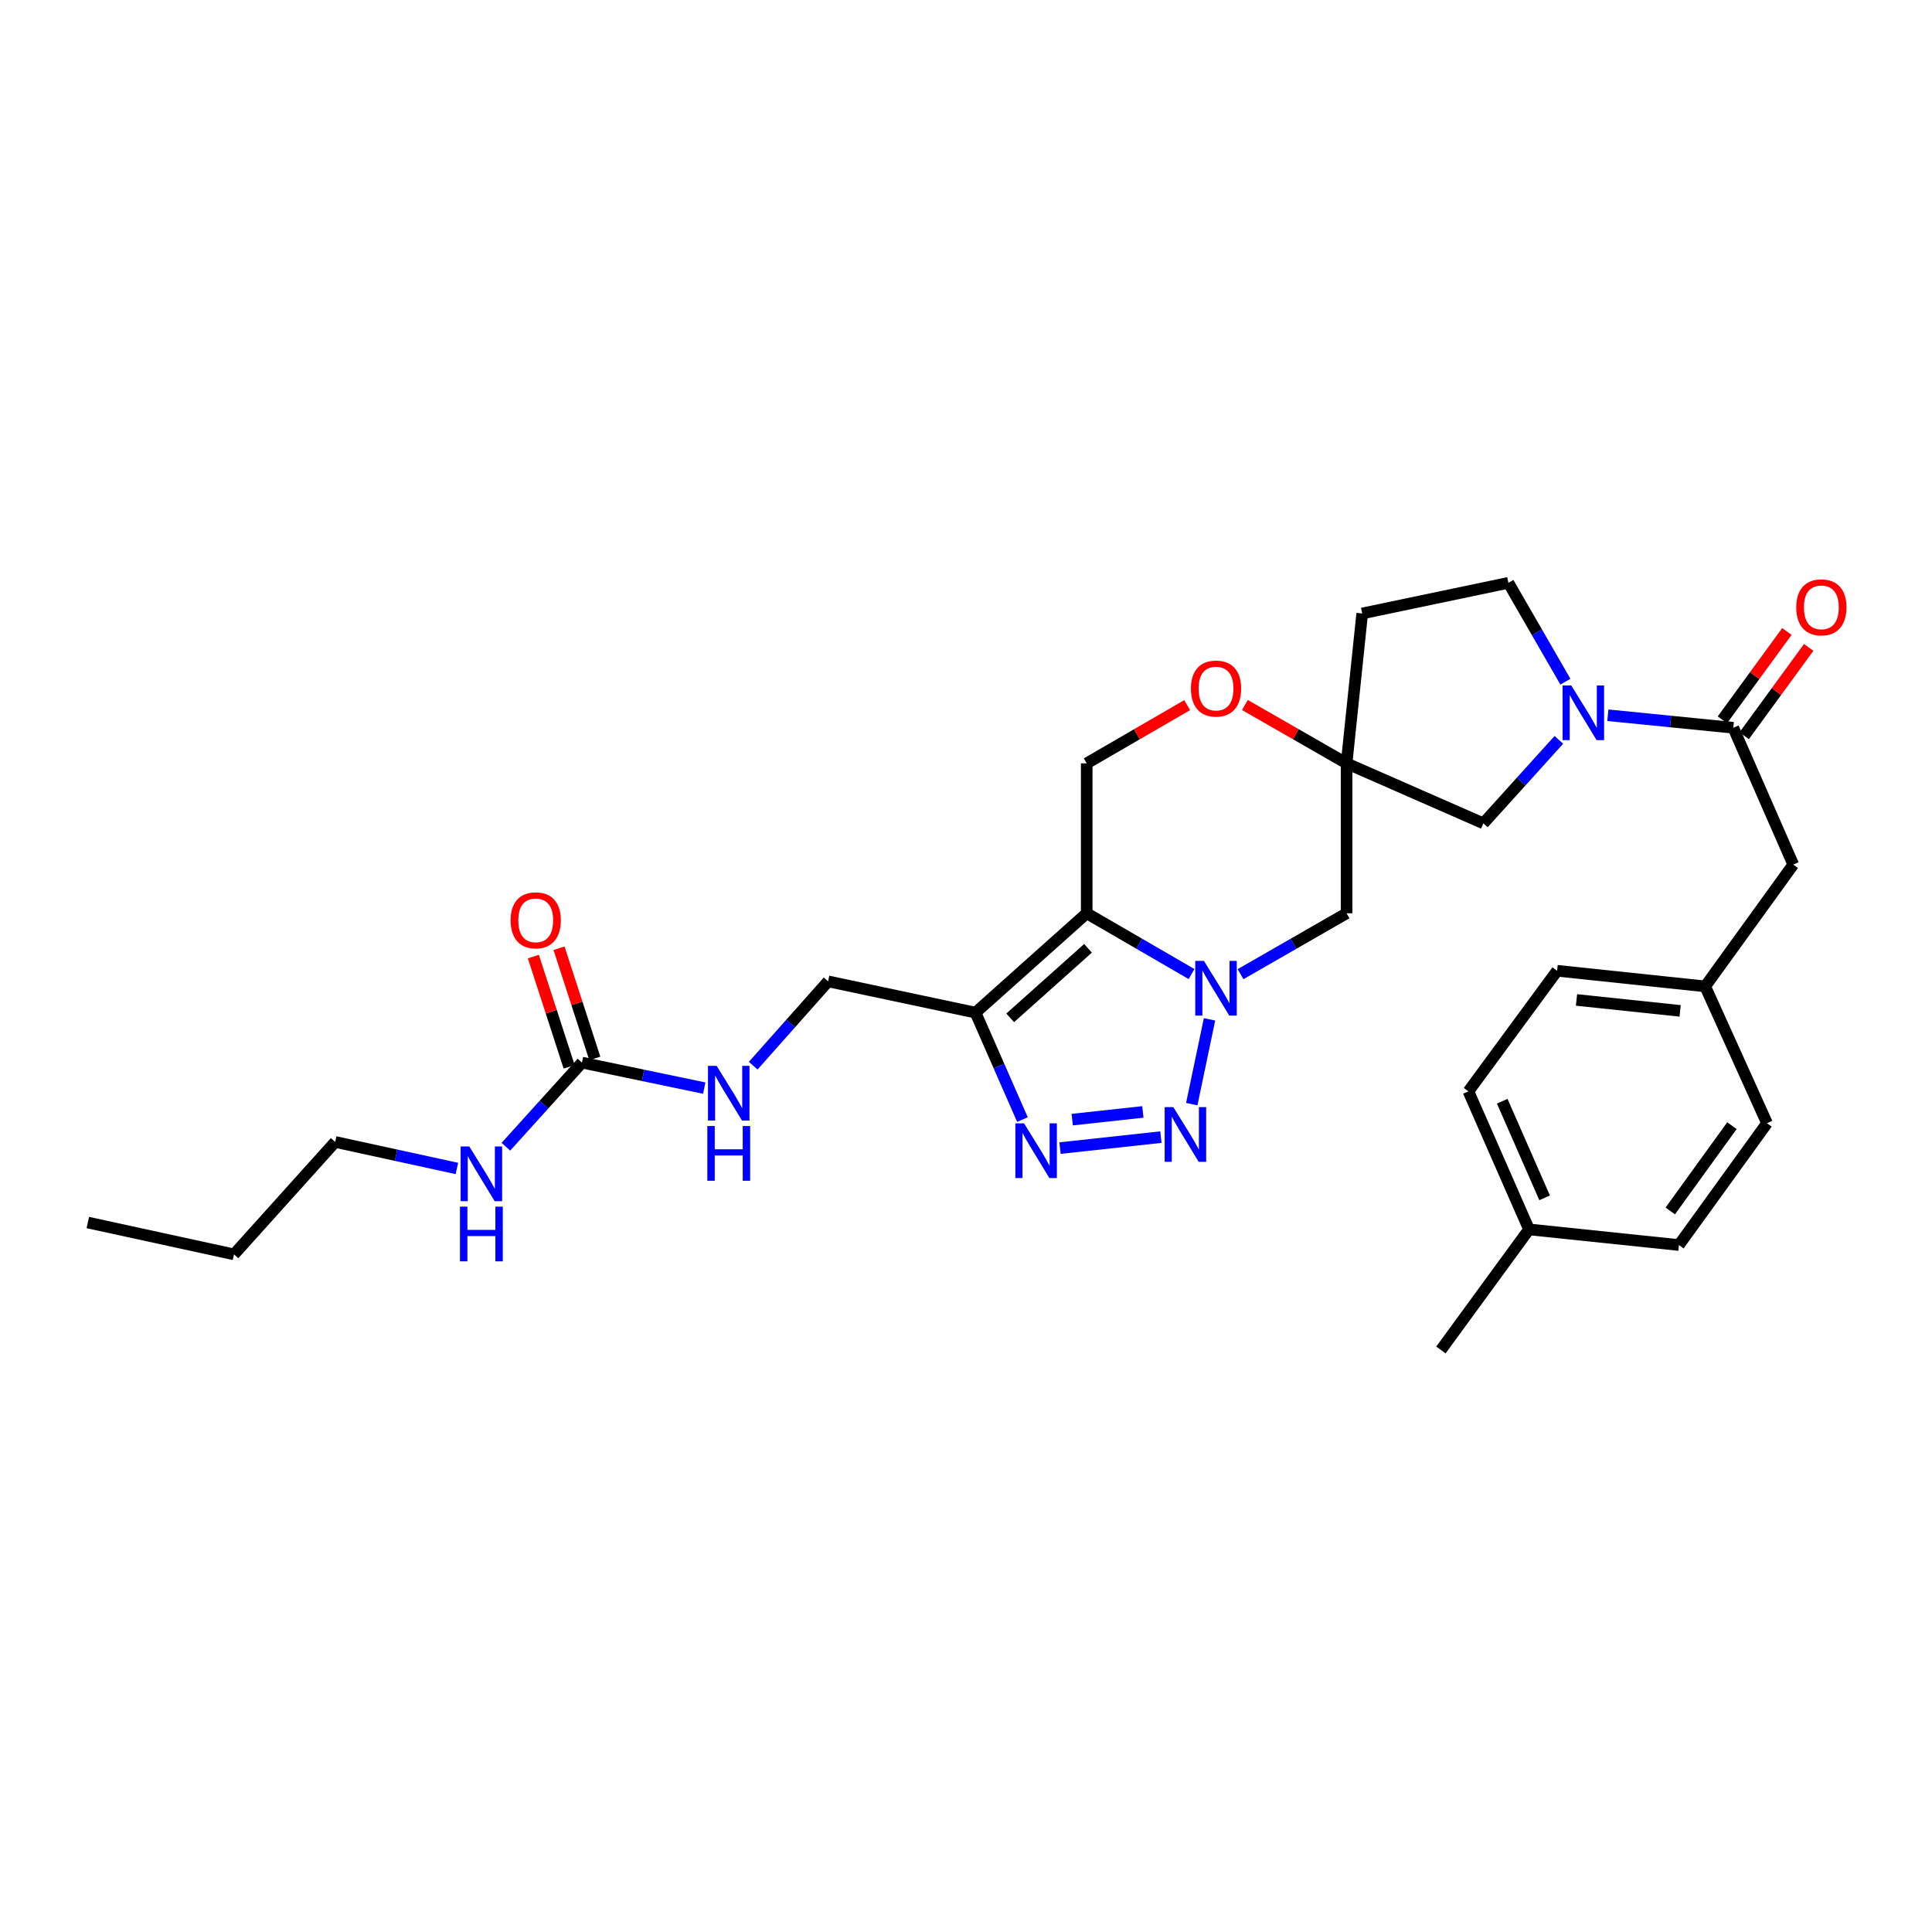 <?xml version='1.0' encoding='iso-8859-1'?>
<svg version='1.1' baseProfile='full'
              xmlns='http://www.w3.org/2000/svg'
                      xmlns:rdkit='http://www.rdkit.org/xml'
                      xmlns:xlink='http://www.w3.org/1999/xlink'
                  xml:space='preserve'
width='1000px' height='1000px' viewBox='0 0 1000 1000'>
<!-- END OF HEADER -->
<rect style='opacity:1.0;fill:#FFFFFF;stroke:none' width='1000' height='1000' x='0' y='0'> </rect>
<path class='bond-0' d='M 616.741,504.172 L 589.61,488.441' style='fill:none;fill-rule:evenodd;stroke:#0000FF;stroke-width:6px;stroke-linecap:butt;stroke-linejoin:miter;stroke-opacity:1' />
<path class='bond-0' d='M 589.61,488.441 L 562.479,472.71' style='fill:none;fill-rule:evenodd;stroke:#000000;stroke-width:6px;stroke-linecap:butt;stroke-linejoin:miter;stroke-opacity:1' />
<path class='bond-1' d='M 626.045,527.614 L 616.852,571.506' style='fill:none;fill-rule:evenodd;stroke:#0000FF;stroke-width:6px;stroke-linecap:butt;stroke-linejoin:miter;stroke-opacity:1' />
<path class='bond-7' d='M 642.103,504.234 L 669.545,488.472' style='fill:none;fill-rule:evenodd;stroke:#0000FF;stroke-width:6px;stroke-linecap:butt;stroke-linejoin:miter;stroke-opacity:1' />
<path class='bond-7' d='M 669.545,488.472 L 696.987,472.71' style='fill:none;fill-rule:evenodd;stroke:#000000;stroke-width:6px;stroke-linecap:butt;stroke-linejoin:miter;stroke-opacity:1' />
<path class='bond-2' d='M 562.479,472.71 L 504.926,524.14' style='fill:none;fill-rule:evenodd;stroke:#000000;stroke-width:6px;stroke-linecap:butt;stroke-linejoin:miter;stroke-opacity:1' />
<path class='bond-2' d='M 563.154,490.841 L 522.867,526.842' style='fill:none;fill-rule:evenodd;stroke:#000000;stroke-width:6px;stroke-linecap:butt;stroke-linejoin:miter;stroke-opacity:1' />
<path class='bond-8' d='M 562.479,472.71 L 562.479,395.111' style='fill:none;fill-rule:evenodd;stroke:#000000;stroke-width:6px;stroke-linecap:butt;stroke-linejoin:miter;stroke-opacity:1' />
<path class='bond-3' d='M 600.884,588.569 L 548.659,594.255' style='fill:none;fill-rule:evenodd;stroke:#0000FF;stroke-width:6px;stroke-linecap:butt;stroke-linejoin:miter;stroke-opacity:1' />
<path class='bond-3' d='M 591.539,575.535 L 554.981,579.515' style='fill:none;fill-rule:evenodd;stroke:#0000FF;stroke-width:6px;stroke-linecap:butt;stroke-linejoin:miter;stroke-opacity:1' />
<path class='bond-12' d='M 504.926,524.14 L 428.623,507.959' style='fill:none;fill-rule:evenodd;stroke:#000000;stroke-width:6px;stroke-linecap:butt;stroke-linejoin:miter;stroke-opacity:1' />
<path class='bond-30' d='M 504.926,524.14 L 517.074,551.815' style='fill:none;fill-rule:evenodd;stroke:#000000;stroke-width:6px;stroke-linecap:butt;stroke-linejoin:miter;stroke-opacity:1' />
<path class='bond-30' d='M 517.074,551.815 L 529.222,579.49' style='fill:none;fill-rule:evenodd;stroke:#0000FF;stroke-width:6px;stroke-linecap:butt;stroke-linejoin:miter;stroke-opacity:1' />
<path class='bond-4' d='M 806.867,382.952 L 787.328,404.561' style='fill:none;fill-rule:evenodd;stroke:#0000FF;stroke-width:6px;stroke-linecap:butt;stroke-linejoin:miter;stroke-opacity:1' />
<path class='bond-4' d='M 787.328,404.561 L 767.788,426.169' style='fill:none;fill-rule:evenodd;stroke:#000000;stroke-width:6px;stroke-linecap:butt;stroke-linejoin:miter;stroke-opacity:1' />
<path class='bond-6' d='M 832.226,370.21 L 864.688,373.452' style='fill:none;fill-rule:evenodd;stroke:#0000FF;stroke-width:6px;stroke-linecap:butt;stroke-linejoin:miter;stroke-opacity:1' />
<path class='bond-6' d='M 864.688,373.452 L 897.151,376.695' style='fill:none;fill-rule:evenodd;stroke:#000000;stroke-width:6px;stroke-linecap:butt;stroke-linejoin:miter;stroke-opacity:1' />
<path class='bond-32' d='M 810.25,352.841 L 795.495,327.257' style='fill:none;fill-rule:evenodd;stroke:#0000FF;stroke-width:6px;stroke-linecap:butt;stroke-linejoin:miter;stroke-opacity:1' />
<path class='bond-32' d='M 795.495,327.257 L 780.74,301.673' style='fill:none;fill-rule:evenodd;stroke:#000000;stroke-width:6px;stroke-linecap:butt;stroke-linejoin:miter;stroke-opacity:1' />
<path class='bond-5' d='M 696.987,395.111 L 696.987,472.71' style='fill:none;fill-rule:evenodd;stroke:#000000;stroke-width:6px;stroke-linecap:butt;stroke-linejoin:miter;stroke-opacity:1' />
<path class='bond-10' d='M 696.987,395.111 L 670.675,380.007' style='fill:none;fill-rule:evenodd;stroke:#000000;stroke-width:6px;stroke-linecap:butt;stroke-linejoin:miter;stroke-opacity:1' />
<path class='bond-10' d='M 670.675,380.007 L 644.363,364.904' style='fill:none;fill-rule:evenodd;stroke:#FF0000;stroke-width:6px;stroke-linecap:butt;stroke-linejoin:miter;stroke-opacity:1' />
<path class='bond-11' d='M 696.987,395.111 L 767.788,426.169' style='fill:none;fill-rule:evenodd;stroke:#000000;stroke-width:6px;stroke-linecap:butt;stroke-linejoin:miter;stroke-opacity:1' />
<path class='bond-15' d='M 696.987,395.111 L 705.074,317.528' style='fill:none;fill-rule:evenodd;stroke:#000000;stroke-width:6px;stroke-linecap:butt;stroke-linejoin:miter;stroke-opacity:1' />
<path class='bond-16' d='M 897.151,376.695 L 928.186,447.504' style='fill:none;fill-rule:evenodd;stroke:#000000;stroke-width:6px;stroke-linecap:butt;stroke-linejoin:miter;stroke-opacity:1' />
<path class='bond-17' d='M 902.792,380.814 L 919.487,357.951' style='fill:none;fill-rule:evenodd;stroke:#000000;stroke-width:6px;stroke-linecap:butt;stroke-linejoin:miter;stroke-opacity:1' />
<path class='bond-17' d='M 919.487,357.951 L 936.181,335.087' style='fill:none;fill-rule:evenodd;stroke:#FF0000;stroke-width:6px;stroke-linecap:butt;stroke-linejoin:miter;stroke-opacity:1' />
<path class='bond-17' d='M 891.51,372.576 L 908.205,349.713' style='fill:none;fill-rule:evenodd;stroke:#000000;stroke-width:6px;stroke-linecap:butt;stroke-linejoin:miter;stroke-opacity:1' />
<path class='bond-17' d='M 908.205,349.713 L 924.9,326.849' style='fill:none;fill-rule:evenodd;stroke:#FF0000;stroke-width:6px;stroke-linecap:butt;stroke-linejoin:miter;stroke-opacity:1' />
<path class='bond-31' d='M 562.479,395.111 L 588.48,380.044' style='fill:none;fill-rule:evenodd;stroke:#000000;stroke-width:6px;stroke-linecap:butt;stroke-linejoin:miter;stroke-opacity:1' />
<path class='bond-31' d='M 588.48,380.044 L 614.481,364.977' style='fill:none;fill-rule:evenodd;stroke:#FF0000;stroke-width:6px;stroke-linecap:butt;stroke-linejoin:miter;stroke-opacity:1' />
<path class='bond-9' d='M 301.223,550.007 L 332.868,556.605' style='fill:none;fill-rule:evenodd;stroke:#000000;stroke-width:6px;stroke-linecap:butt;stroke-linejoin:miter;stroke-opacity:1' />
<path class='bond-9' d='M 332.868,556.605 L 364.513,563.202' style='fill:none;fill-rule:evenodd;stroke:#0000FF;stroke-width:6px;stroke-linecap:butt;stroke-linejoin:miter;stroke-opacity:1' />
<path class='bond-18' d='M 307.867,547.85 L 298.61,519.332' style='fill:none;fill-rule:evenodd;stroke:#000000;stroke-width:6px;stroke-linecap:butt;stroke-linejoin:miter;stroke-opacity:1' />
<path class='bond-18' d='M 298.61,519.332 L 289.353,490.814' style='fill:none;fill-rule:evenodd;stroke:#FF0000;stroke-width:6px;stroke-linecap:butt;stroke-linejoin:miter;stroke-opacity:1' />
<path class='bond-18' d='M 294.58,552.163 L 285.323,523.645' style='fill:none;fill-rule:evenodd;stroke:#000000;stroke-width:6px;stroke-linecap:butt;stroke-linejoin:miter;stroke-opacity:1' />
<path class='bond-18' d='M 285.323,523.645 L 276.066,495.127' style='fill:none;fill-rule:evenodd;stroke:#FF0000;stroke-width:6px;stroke-linecap:butt;stroke-linejoin:miter;stroke-opacity:1' />
<path class='bond-19' d='M 301.223,550.007 L 281.534,571.774' style='fill:none;fill-rule:evenodd;stroke:#000000;stroke-width:6px;stroke-linecap:butt;stroke-linejoin:miter;stroke-opacity:1' />
<path class='bond-19' d='M 281.534,571.774 L 261.845,593.541' style='fill:none;fill-rule:evenodd;stroke:#0000FF;stroke-width:6px;stroke-linecap:butt;stroke-linejoin:miter;stroke-opacity:1' />
<path class='bond-13' d='M 428.623,507.959 L 409.246,529.769' style='fill:none;fill-rule:evenodd;stroke:#000000;stroke-width:6px;stroke-linecap:butt;stroke-linejoin:miter;stroke-opacity:1' />
<path class='bond-13' d='M 409.246,529.769 L 389.869,551.579' style='fill:none;fill-rule:evenodd;stroke:#0000FF;stroke-width:6px;stroke-linecap:butt;stroke-linejoin:miter;stroke-opacity:1' />
<path class='bond-14' d='M 780.74,301.673 L 705.074,317.528' style='fill:none;fill-rule:evenodd;stroke:#000000;stroke-width:6px;stroke-linecap:butt;stroke-linejoin:miter;stroke-opacity:1' />
<path class='bond-20' d='M 928.186,447.504 L 882.599,510.551' style='fill:none;fill-rule:evenodd;stroke:#000000;stroke-width:6px;stroke-linecap:butt;stroke-linejoin:miter;stroke-opacity:1' />
<path class='bond-26' d='M 236.489,604.797 L 204.993,597.933' style='fill:none;fill-rule:evenodd;stroke:#0000FF;stroke-width:6px;stroke-linecap:butt;stroke-linejoin:miter;stroke-opacity:1' />
<path class='bond-26' d='M 204.993,597.933 L 173.498,591.068' style='fill:none;fill-rule:evenodd;stroke:#000000;stroke-width:6px;stroke-linecap:butt;stroke-linejoin:miter;stroke-opacity:1' />
<path class='bond-22' d='M 882.599,510.551 L 914.605,581.368' style='fill:none;fill-rule:evenodd;stroke:#000000;stroke-width:6px;stroke-linecap:butt;stroke-linejoin:miter;stroke-opacity:1' />
<path class='bond-23' d='M 882.599,510.551 L 805.963,502.465' style='fill:none;fill-rule:evenodd;stroke:#000000;stroke-width:6px;stroke-linecap:butt;stroke-linejoin:miter;stroke-opacity:1' />
<path class='bond-23' d='M 869.638,523.23 L 815.992,517.57' style='fill:none;fill-rule:evenodd;stroke:#000000;stroke-width:6px;stroke-linecap:butt;stroke-linejoin:miter;stroke-opacity:1' />
<path class='bond-21' d='M 791.411,636.336 L 760.051,564.884' style='fill:none;fill-rule:evenodd;stroke:#000000;stroke-width:6px;stroke-linecap:butt;stroke-linejoin:miter;stroke-opacity:1' />
<path class='bond-21' d='M 799.499,620.004 L 777.546,569.988' style='fill:none;fill-rule:evenodd;stroke:#000000;stroke-width:6px;stroke-linecap:butt;stroke-linejoin:miter;stroke-opacity:1' />
<path class='bond-27' d='M 791.411,636.336 L 745.817,698.74' style='fill:none;fill-rule:evenodd;stroke:#000000;stroke-width:6px;stroke-linecap:butt;stroke-linejoin:miter;stroke-opacity:1' />
<path class='bond-33' d='M 791.411,636.336 L 869.011,644.431' style='fill:none;fill-rule:evenodd;stroke:#000000;stroke-width:6px;stroke-linecap:butt;stroke-linejoin:miter;stroke-opacity:1' />
<path class='bond-24' d='M 914.605,581.368 L 869.011,644.431' style='fill:none;fill-rule:evenodd;stroke:#000000;stroke-width:6px;stroke-linecap:butt;stroke-linejoin:miter;stroke-opacity:1' />
<path class='bond-24' d='M 896.445,582.643 L 864.529,626.787' style='fill:none;fill-rule:evenodd;stroke:#000000;stroke-width:6px;stroke-linecap:butt;stroke-linejoin:miter;stroke-opacity:1' />
<path class='bond-25' d='M 805.963,502.465 L 760.051,564.884' style='fill:none;fill-rule:evenodd;stroke:#000000;stroke-width:6px;stroke-linecap:butt;stroke-linejoin:miter;stroke-opacity:1' />
<path class='bond-28' d='M 173.498,591.068 L 121.121,649.266' style='fill:none;fill-rule:evenodd;stroke:#000000;stroke-width:6px;stroke-linecap:butt;stroke-linejoin:miter;stroke-opacity:1' />
<path class='bond-29' d='M 121.121,649.266 L 45.455,632.782' style='fill:none;fill-rule:evenodd;stroke:#000000;stroke-width:6px;stroke-linecap:butt;stroke-linejoin:miter;stroke-opacity:1' />
<path  class='atom-0' d='M 623.155 497.361
L 632.435 512.361
Q 633.355 513.841, 634.835 516.521
Q 636.315 519.201, 636.395 519.361
L 636.395 497.361
L 640.155 497.361
L 640.155 525.681
L 636.275 525.681
L 626.315 509.281
Q 625.155 507.361, 623.915 505.161
Q 622.715 502.961, 622.355 502.281
L 622.355 525.681
L 618.675 525.681
L 618.675 497.361
L 623.155 497.361
' fill='#0000FF'/>
<path  class='atom-2' d='M 607.308 573.028
L 616.588 588.028
Q 617.508 589.508, 618.988 592.188
Q 620.468 594.868, 620.548 595.028
L 620.548 573.028
L 624.308 573.028
L 624.308 601.348
L 620.428 601.348
L 610.468 584.948
Q 609.308 583.028, 608.068 580.828
Q 606.868 578.628, 606.508 577.948
L 606.508 601.348
L 602.828 601.348
L 602.828 573.028
L 607.308 573.028
' fill='#0000FF'/>
<path  class='atom-4' d='M 530.034 581.441
L 539.314 596.441
Q 540.234 597.921, 541.714 600.601
Q 543.194 603.281, 543.274 603.441
L 543.274 581.441
L 547.034 581.441
L 547.034 609.761
L 543.154 609.761
L 533.194 593.361
Q 532.034 591.441, 530.794 589.241
Q 529.594 587.041, 529.234 586.361
L 529.234 609.761
L 525.554 609.761
L 525.554 581.441
L 530.034 581.441
' fill='#0000FF'/>
<path  class='atom-5' d='M 813.276 354.782
L 822.556 369.782
Q 823.476 371.262, 824.956 373.942
Q 826.436 376.622, 826.516 376.782
L 826.516 354.782
L 830.276 354.782
L 830.276 383.102
L 826.396 383.102
L 816.436 366.702
Q 815.276 364.782, 814.036 362.582
Q 812.836 360.382, 812.476 359.702
L 812.476 383.102
L 808.796 383.102
L 808.796 354.782
L 813.276 354.782
' fill='#0000FF'/>
<path  class='atom-11' d='M 616.415 356.403
Q 616.415 349.603, 619.775 345.803
Q 623.135 342.003, 629.415 342.003
Q 635.695 342.003, 639.055 345.803
Q 642.415 349.603, 642.415 356.403
Q 642.415 363.283, 639.015 367.203
Q 635.615 371.083, 629.415 371.083
Q 623.175 371.083, 619.775 367.203
Q 616.415 363.323, 616.415 356.403
M 629.415 367.883
Q 633.735 367.883, 636.055 365.003
Q 638.415 362.083, 638.415 356.403
Q 638.415 350.843, 636.055 348.043
Q 633.735 345.203, 629.415 345.203
Q 625.095 345.203, 622.735 348.003
Q 620.415 350.803, 620.415 356.403
Q 620.415 362.123, 622.735 365.003
Q 625.095 367.883, 629.415 367.883
' fill='#FF0000'/>
<path  class='atom-14' d='M 370.933 551.686
L 380.213 566.686
Q 381.133 568.166, 382.613 570.846
Q 384.093 573.526, 384.173 573.686
L 384.173 551.686
L 387.933 551.686
L 387.933 580.006
L 384.053 580.006
L 374.093 563.606
Q 372.933 561.686, 371.693 559.486
Q 370.493 557.286, 370.133 556.606
L 370.133 580.006
L 366.453 580.006
L 366.453 551.686
L 370.933 551.686
' fill='#0000FF'/>
<path  class='atom-14' d='M 366.113 582.838
L 369.953 582.838
L 369.953 594.878
L 384.433 594.878
L 384.433 582.838
L 388.273 582.838
L 388.273 611.158
L 384.433 611.158
L 384.433 598.078
L 369.953 598.078
L 369.953 611.158
L 366.113 611.158
L 366.113 582.838
' fill='#0000FF'/>
<path  class='atom-18' d='M 929.729 314.356
Q 929.729 307.556, 933.089 303.756
Q 936.449 299.956, 942.729 299.956
Q 949.009 299.956, 952.369 303.756
Q 955.729 307.556, 955.729 314.356
Q 955.729 321.236, 952.329 325.156
Q 948.929 329.036, 942.729 329.036
Q 936.489 329.036, 933.089 325.156
Q 929.729 321.276, 929.729 314.356
M 942.729 325.836
Q 947.049 325.836, 949.369 322.956
Q 951.729 320.036, 951.729 314.356
Q 951.729 308.796, 949.369 305.996
Q 947.049 303.156, 942.729 303.156
Q 938.409 303.156, 936.049 305.956
Q 933.729 308.756, 933.729 314.356
Q 933.729 320.076, 936.049 322.956
Q 938.409 325.836, 942.729 325.836
' fill='#FF0000'/>
<path  class='atom-19' d='M 264.289 476.352
Q 264.289 469.552, 267.649 465.752
Q 271.009 461.952, 277.289 461.952
Q 283.569 461.952, 286.929 465.752
Q 290.289 469.552, 290.289 476.352
Q 290.289 483.232, 286.889 487.152
Q 283.489 491.032, 277.289 491.032
Q 271.049 491.032, 267.649 487.152
Q 264.289 483.272, 264.289 476.352
M 277.289 487.832
Q 281.609 487.832, 283.929 484.952
Q 286.289 482.032, 286.289 476.352
Q 286.289 470.792, 283.929 467.992
Q 281.609 465.152, 277.289 465.152
Q 272.969 465.152, 270.609 467.952
Q 268.289 470.752, 268.289 476.352
Q 268.289 482.072, 270.609 484.952
Q 272.969 487.832, 277.289 487.832
' fill='#FF0000'/>
<path  class='atom-20' d='M 242.905 593.4
L 252.185 608.4
Q 253.105 609.88, 254.585 612.56
Q 256.065 615.24, 256.145 615.4
L 256.145 593.4
L 259.905 593.4
L 259.905 621.72
L 256.025 621.72
L 246.065 605.32
Q 244.905 603.4, 243.665 601.2
Q 242.465 599, 242.105 598.32
L 242.105 621.72
L 238.425 621.72
L 238.425 593.4
L 242.905 593.4
' fill='#0000FF'/>
<path  class='atom-20' d='M 238.085 624.552
L 241.925 624.552
L 241.925 636.592
L 256.405 636.592
L 256.405 624.552
L 260.245 624.552
L 260.245 652.872
L 256.405 652.872
L 256.405 639.792
L 241.925 639.792
L 241.925 652.872
L 238.085 652.872
L 238.085 624.552
' fill='#0000FF'/>
</svg>

